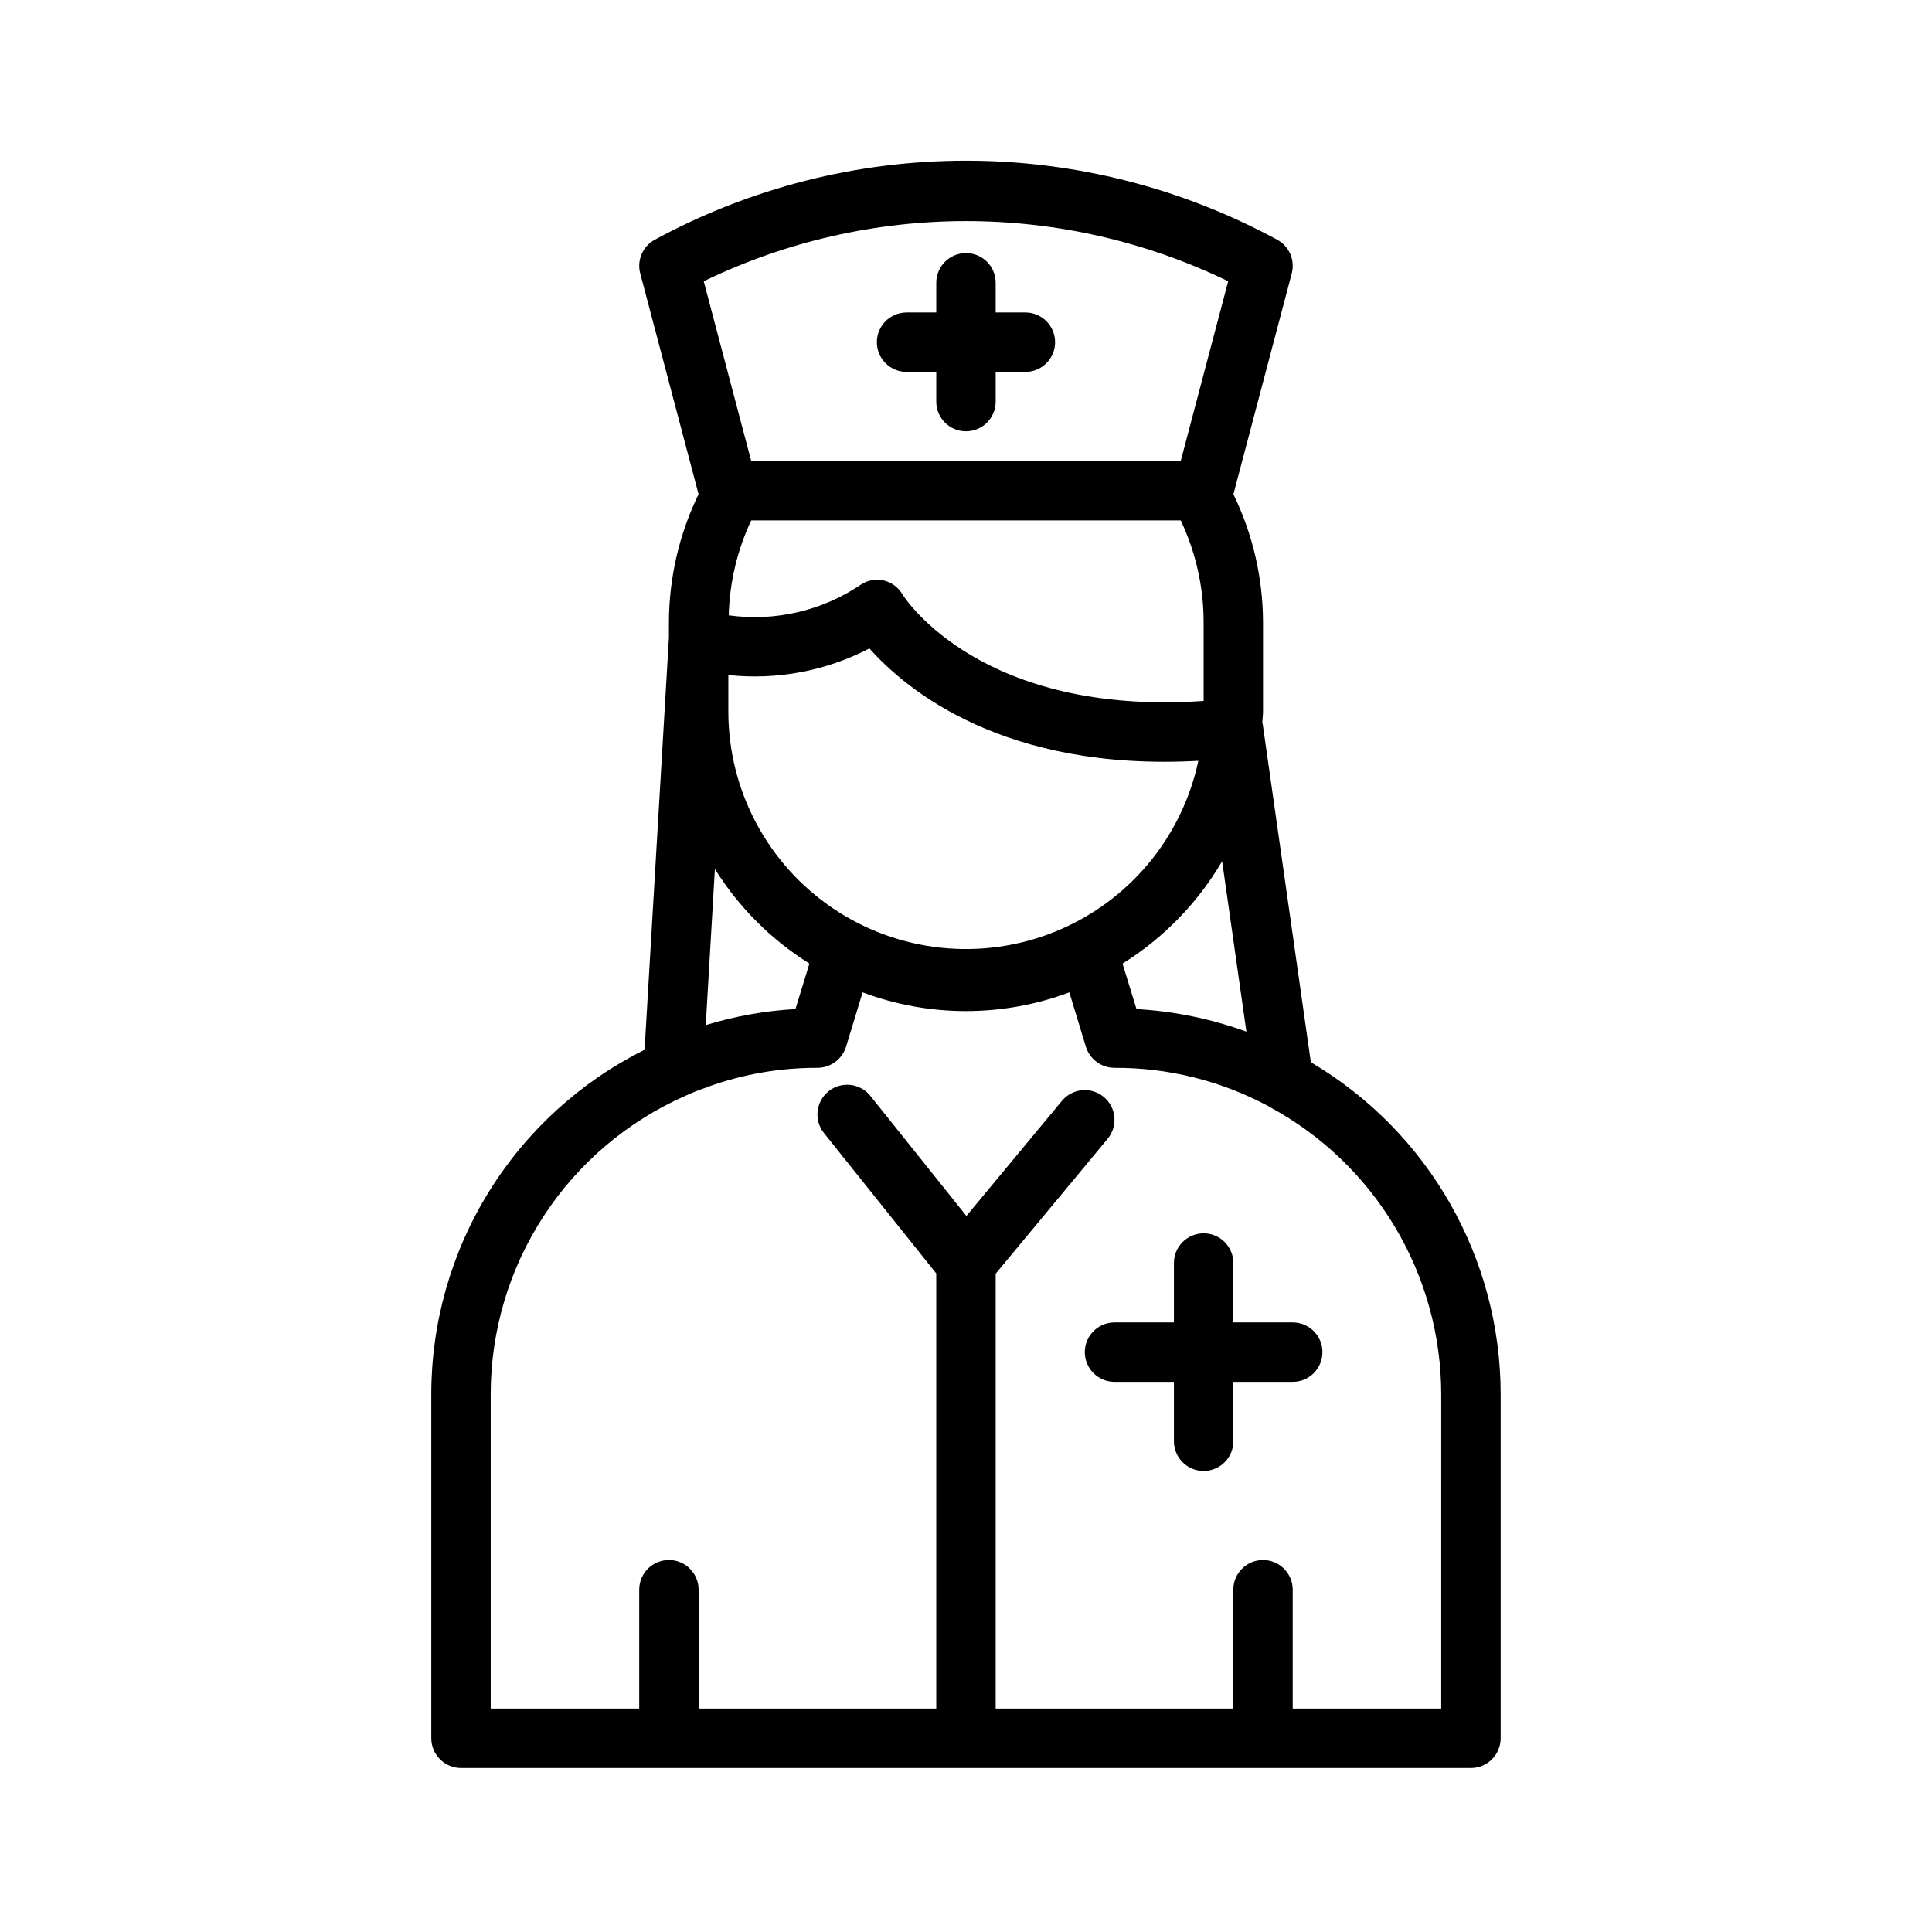 <?xml version="1.0" encoding="UTF-8"?>
<!-- Uploaded to: ICON Repo, www.iconrepo.com, Generator: ICON Repo Mixer Tools -->
<svg fill="#000000" width="800px" height="800px" version="1.1" viewBox="144 144 512 512" xmlns="http://www.w3.org/2000/svg">
 <g>
  <path d="m491.39 425.5-12.754-89.582c-0.02-0.125-0.098-0.219-0.121-0.34 0.039-1.023 0.199-2.012 0.199-3.043v-23.621c-0.027-11.758-2.711-23.355-7.848-33.934l15.461-58.52h-0.004c0.93-3.508-0.664-7.199-3.856-8.93-25.316-13.75-53.664-20.949-82.473-20.949s-57.156 7.199-82.473 20.949c-3.191 1.73-4.785 5.422-3.856 8.93l15.461 58.52h-0.004c-5.137 10.578-7.824 22.176-7.852 33.934v4.016l-6.453 109.27c-16.992 8.465-31.285 21.504-41.273 37.648-9.984 16.148-15.266 34.758-15.25 53.746v91.078c0.016 4.34 3.531 7.859 7.875 7.871h267.65c4.34-0.012 7.859-3.531 7.871-7.871v-91.078c0.016-36.203-19.117-69.707-50.301-88.09zm-17.082-8.109h-0.004c-9.363-3.402-19.176-5.418-29.125-5.981l-3.699-12.043v-0.004c10.867-6.766 19.93-16.074 26.398-27.121zm-11.336-108.48v20.844c-58.871 4.031-78.988-26.957-79.824-28.242-1.078-1.875-2.891-3.211-4.996-3.691-2.109-0.477-4.324-0.055-6.102 1.172-10.254 6.894-22.691 9.77-34.93 8.07 0.227-8.707 2.254-17.27 5.957-25.152h113.83c3.996 8.441 6.066 17.664 6.062 27zm-129.52 65.383c6.34 10.148 14.906 18.723 25.051 25.066l-3.699 12.043v0.004c-8.066 0.461-16.047 1.887-23.773 4.25zm3.562-41.766v-9.637c12.887 1.379 25.891-1.074 37.391-7.051 9.84 11.074 35.809 32.609 87.172 29.781-4.352 20.477-18.594 37.453-38.004 45.297-19.41 7.844-41.449 5.527-58.805-6.18-17.355-11.707-27.758-31.277-27.754-52.211zm132.47-113.99-12.578 47.629h-113.83l-12.582-47.629c43.891-21.262 95.098-21.262 138.99 0zm56.457 378.25h-39.359v-31.488c0-4.348-3.523-7.875-7.871-7.875s-7.871 3.527-7.871 7.875v31.488h-62.977v-115.24l29.676-35.758v-0.004c2.777-3.344 2.316-8.309-1.027-11.086-3.348-2.777-8.309-2.316-11.086 1.031l-25.316 30.512-25.453-31.82c-2.715-3.394-7.672-3.945-11.07-1.23-3.394 2.719-3.945 7.676-1.23 11.07l29.762 37.211v115.31h-62.977v-31.488c0-4.348-3.523-7.875-7.871-7.875s-7.871 3.527-7.871 7.875v31.488h-39.359v-83.207c-0.016-16.793 4.859-33.223 14.031-47.285 9.168-14.066 22.238-25.152 37.609-31.91 1.895-0.875 3.84-1.637 5.824-2.281 0.078-0.078 0.234-0.078 0.316-0.156v-0.004c9.242-3.305 18.992-4.981 28.809-4.957 3.449-0.008 6.496-2.234 7.559-5.512l4.41-14.484c17.664 6.613 37.125 6.613 54.789 0l4.41 14.484h-0.004c1.062 3.277 4.113 5.504 7.559 5.512 14.223-0.059 28.238 3.434 40.777 10.156 0.078 0.078 0.156 0.078 0.234 0.156 13.777 7.414 25.289 18.422 33.312 31.852 8.023 13.43 12.262 28.781 12.266 44.43z"/>
  <path d="m384.25 242.56h7.871v7.871c0 4.348 3.527 7.871 7.875 7.871s7.871-3.523 7.871-7.871v-7.871h7.871c4.348 0 7.871-3.523 7.871-7.871s-3.523-7.875-7.871-7.875h-7.871v-7.871c0-4.348-3.523-7.871-7.871-7.871s-7.875 3.523-7.875 7.871v7.871h-7.871c-4.348 0-7.871 3.527-7.871 7.875s3.523 7.871 7.871 7.871z"/>
  <path d="m486.59 494.46h-15.742v-15.742c0-4.348-3.523-7.871-7.871-7.871-4.348 0-7.875 3.523-7.875 7.871v15.742h-15.742c-4.348 0-7.871 3.527-7.871 7.875 0 4.348 3.523 7.871 7.871 7.871h15.742v15.742c0 4.348 3.527 7.875 7.875 7.875 4.348 0 7.871-3.527 7.871-7.875v-15.742h15.742c4.348 0 7.871-3.523 7.871-7.871 0-4.348-3.523-7.875-7.871-7.875z"/>
 </g>
</svg>